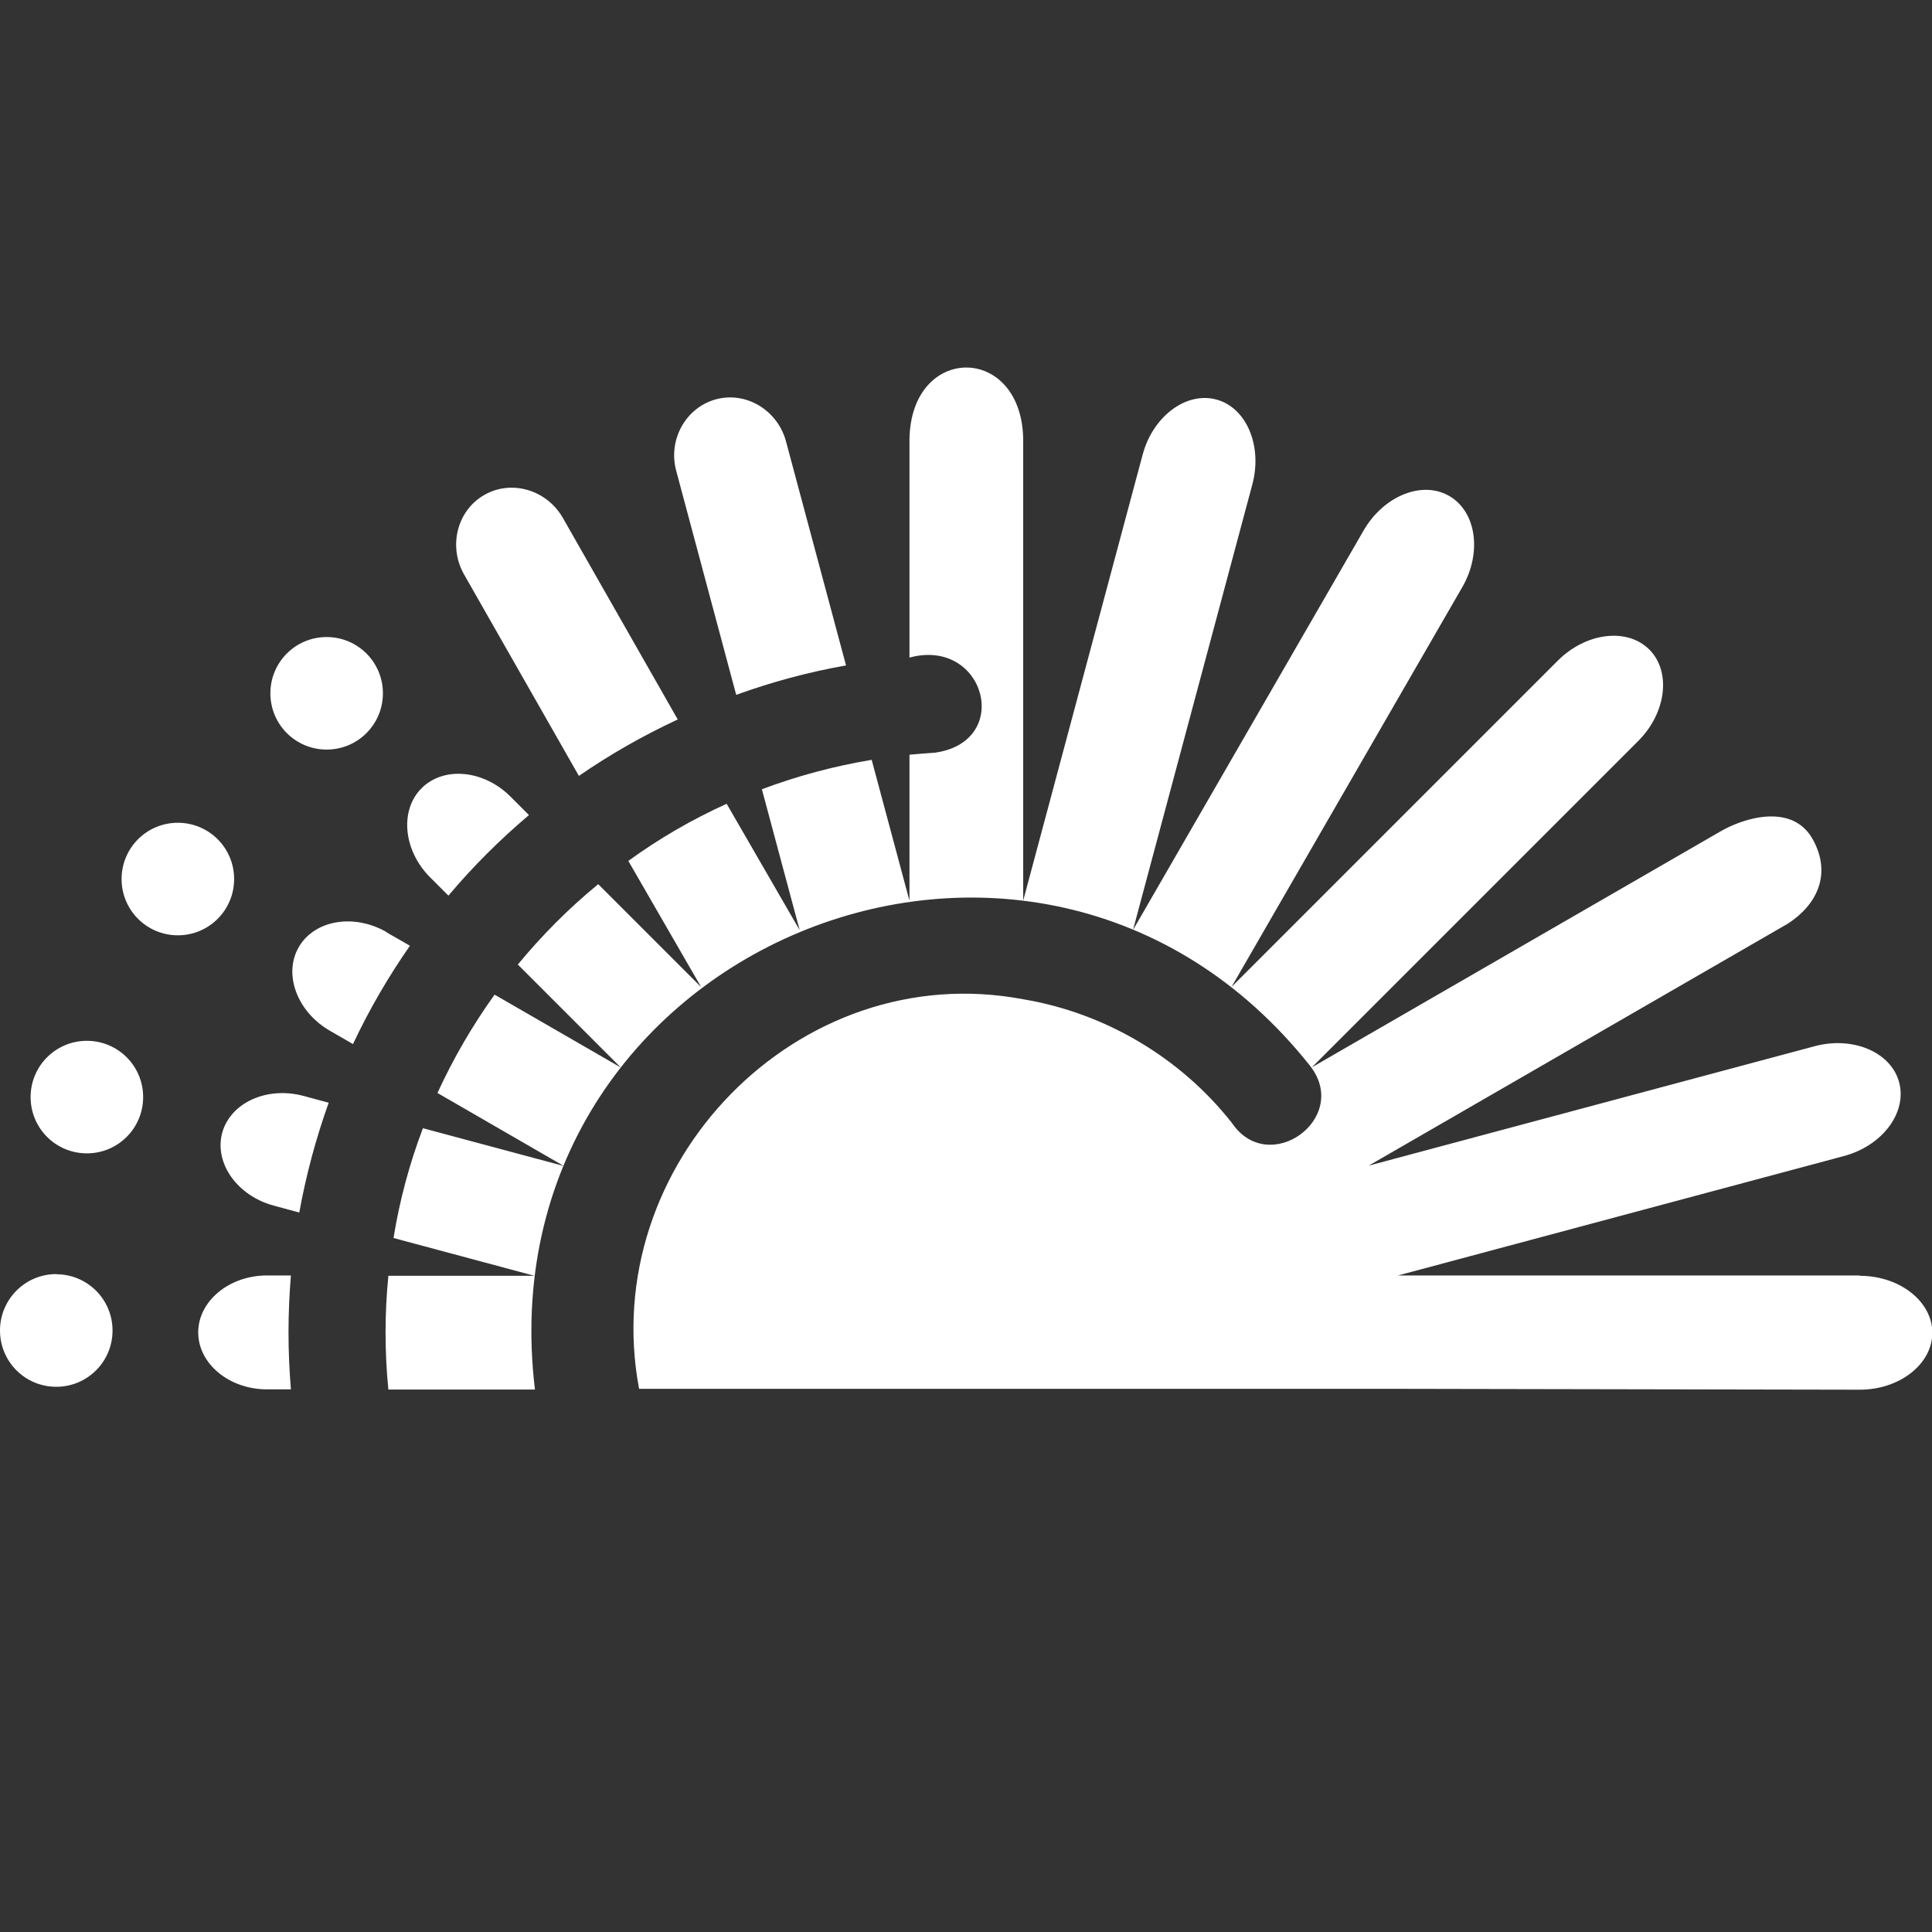 <svg xmlns="http://www.w3.org/2000/svg" id="Layer_1" data-name="Layer 1" viewBox="0 0 112.97 112.97"><rect x="0" y="0" width="112.97" height="112.97" fill="#333333" stroke="none"/><defs><style>      .cls-1 {        fill: #fff;        stroke-width: 0px;      }    </style></defs><path class="cls-1" d="M19.1,43.83c1.82,0,3.29-1.47,3.29-3.29s-1.47-3.29-3.29-3.29-3.29,1.47-3.29,3.29,1.47,3.29,3.29,3.29ZM3.29,74.5C1.47,74.5,0,75.98,0,77.8s1.47,3.29,3.29,3.29,3.29-1.47,3.29-3.29-1.47-3.29-3.29-3.29ZM5.08,60.86c-1.82,0-3.29,1.47-3.29,3.29s1.47,3.29,3.29,3.29,3.29-1.47,3.29-3.29-1.47-3.29-3.29-3.29ZM43.05,40.63c2.07-.75,4.21-1.33,6.42-1.72l-3.51-13.1c-.49-1.83-2.34-2.94-4.1-2.46s-2.81,2.36-2.32,4.18l3.51,13.11ZM33.85,45.37c1.81-1.25,3.74-2.35,5.78-3.3l-6.72-11.79c-.94-1.64-3-2.25-4.59-1.34-1.59.91-2.12,2.99-1.19,4.64l6.72,11.79ZM26.23,52.36c1.43-1.7,3.01-3.27,4.7-4.7l-1.08-1.08c-1.56-1.56-3.9-1.79-5.2-.49-1.29,1.29-1.07,3.63.49,5.2l1.08,1.08ZM108.73,74.58h-26.98l26.06-6.98c2.26-.6,3.71-2.54,3.24-4.31s-2.71-2.72-4.96-2.11l-26.06,6.98,24.51-14.15c1.69-1.09,2.58-2.88,1.47-4.91-1.19-2.18-4.06-1.27-5.4-.49l-23.9,13.8,19.08-19.08c1.65-1.65,1.94-4.06.65-5.35s-3.7-1-5.35.65l-19.08,19.08,13.49-23.37c1.17-2.02.83-4.42-.76-5.34s-3.83,0-5,2.01l-13.49,23.37,6.98-26.06c.6-2.26-.35-4.49-2.11-4.96s-3.71.98-4.31,3.24l-6.98,26.06c0-7.64,0-19.28,0-26.98-.09-5.58-6.56-5.59-6.65,0,0,0,0,12.77,0,12.77,4.42-1.19,6.07,4.91,1.5,5.56h0c-.5.04-1,.07-1.5.12v8.54l-2.21-8.24c-2.22.37-4.37.95-6.42,1.72l2.21,8.24-4.27-7.39c-2.03.92-3.96,2.04-5.75,3.34l4.26,7.38-6.02-6.02c-1.72,1.41-3.29,2.99-4.7,4.7l6.02,6.02-7.38-4.26c-1.29,1.8-2.41,3.72-3.34,5.75l7.39,4.27-8.24-2.21c-.78,2.05-1.36,4.2-1.72,6.42l8.24,2.21h-8.54c-.22,2.18-.22,4.47,0,6.65h8.57c-3.1-25.74,29.21-39.24,45.33-18.92h0c2.38,3.05-2.4,6.53-4.57,3.34-3.01-3.83-7.42-6.44-12.21-7.24-13.14-2.49-24.93,9.65-22.46,22.78,13.88,0,30.8,0,44.76,0,0,0,26.62.05,26.62.05,2.33,0,4.24-1.5,4.24-3.33s-1.91-3.33-4.24-3.33ZM13.69,51.4c0-1.82-1.47-3.29-3.29-3.29s-3.29,1.47-3.29,3.29,1.47,3.29,3.29,3.29,3.29-1.47,3.29-3.29ZM22.62,54.51c-1.92-1.11-4.23-.72-5.15.87s-.09,3.79,1.82,4.89l1.35.78c.95-2.02,2.07-3.94,3.33-5.75l-1.36-.78ZM15.61,74.58c-2.21,0-4.02,1.5-4.02,3.33s1.81,3.33,4.02,3.33h1.4c-.09-1.1-.14-2.21-.14-3.33s.05-2.23.14-3.33h-1.4ZM12.99,66.25c-.47,1.77.89,3.68,3.03,4.25l1.48.4c.4-2.21.98-4.36,1.72-6.42l-1.48-.4c-2.14-.57-4.27.4-4.75,2.17Z"></path></svg>